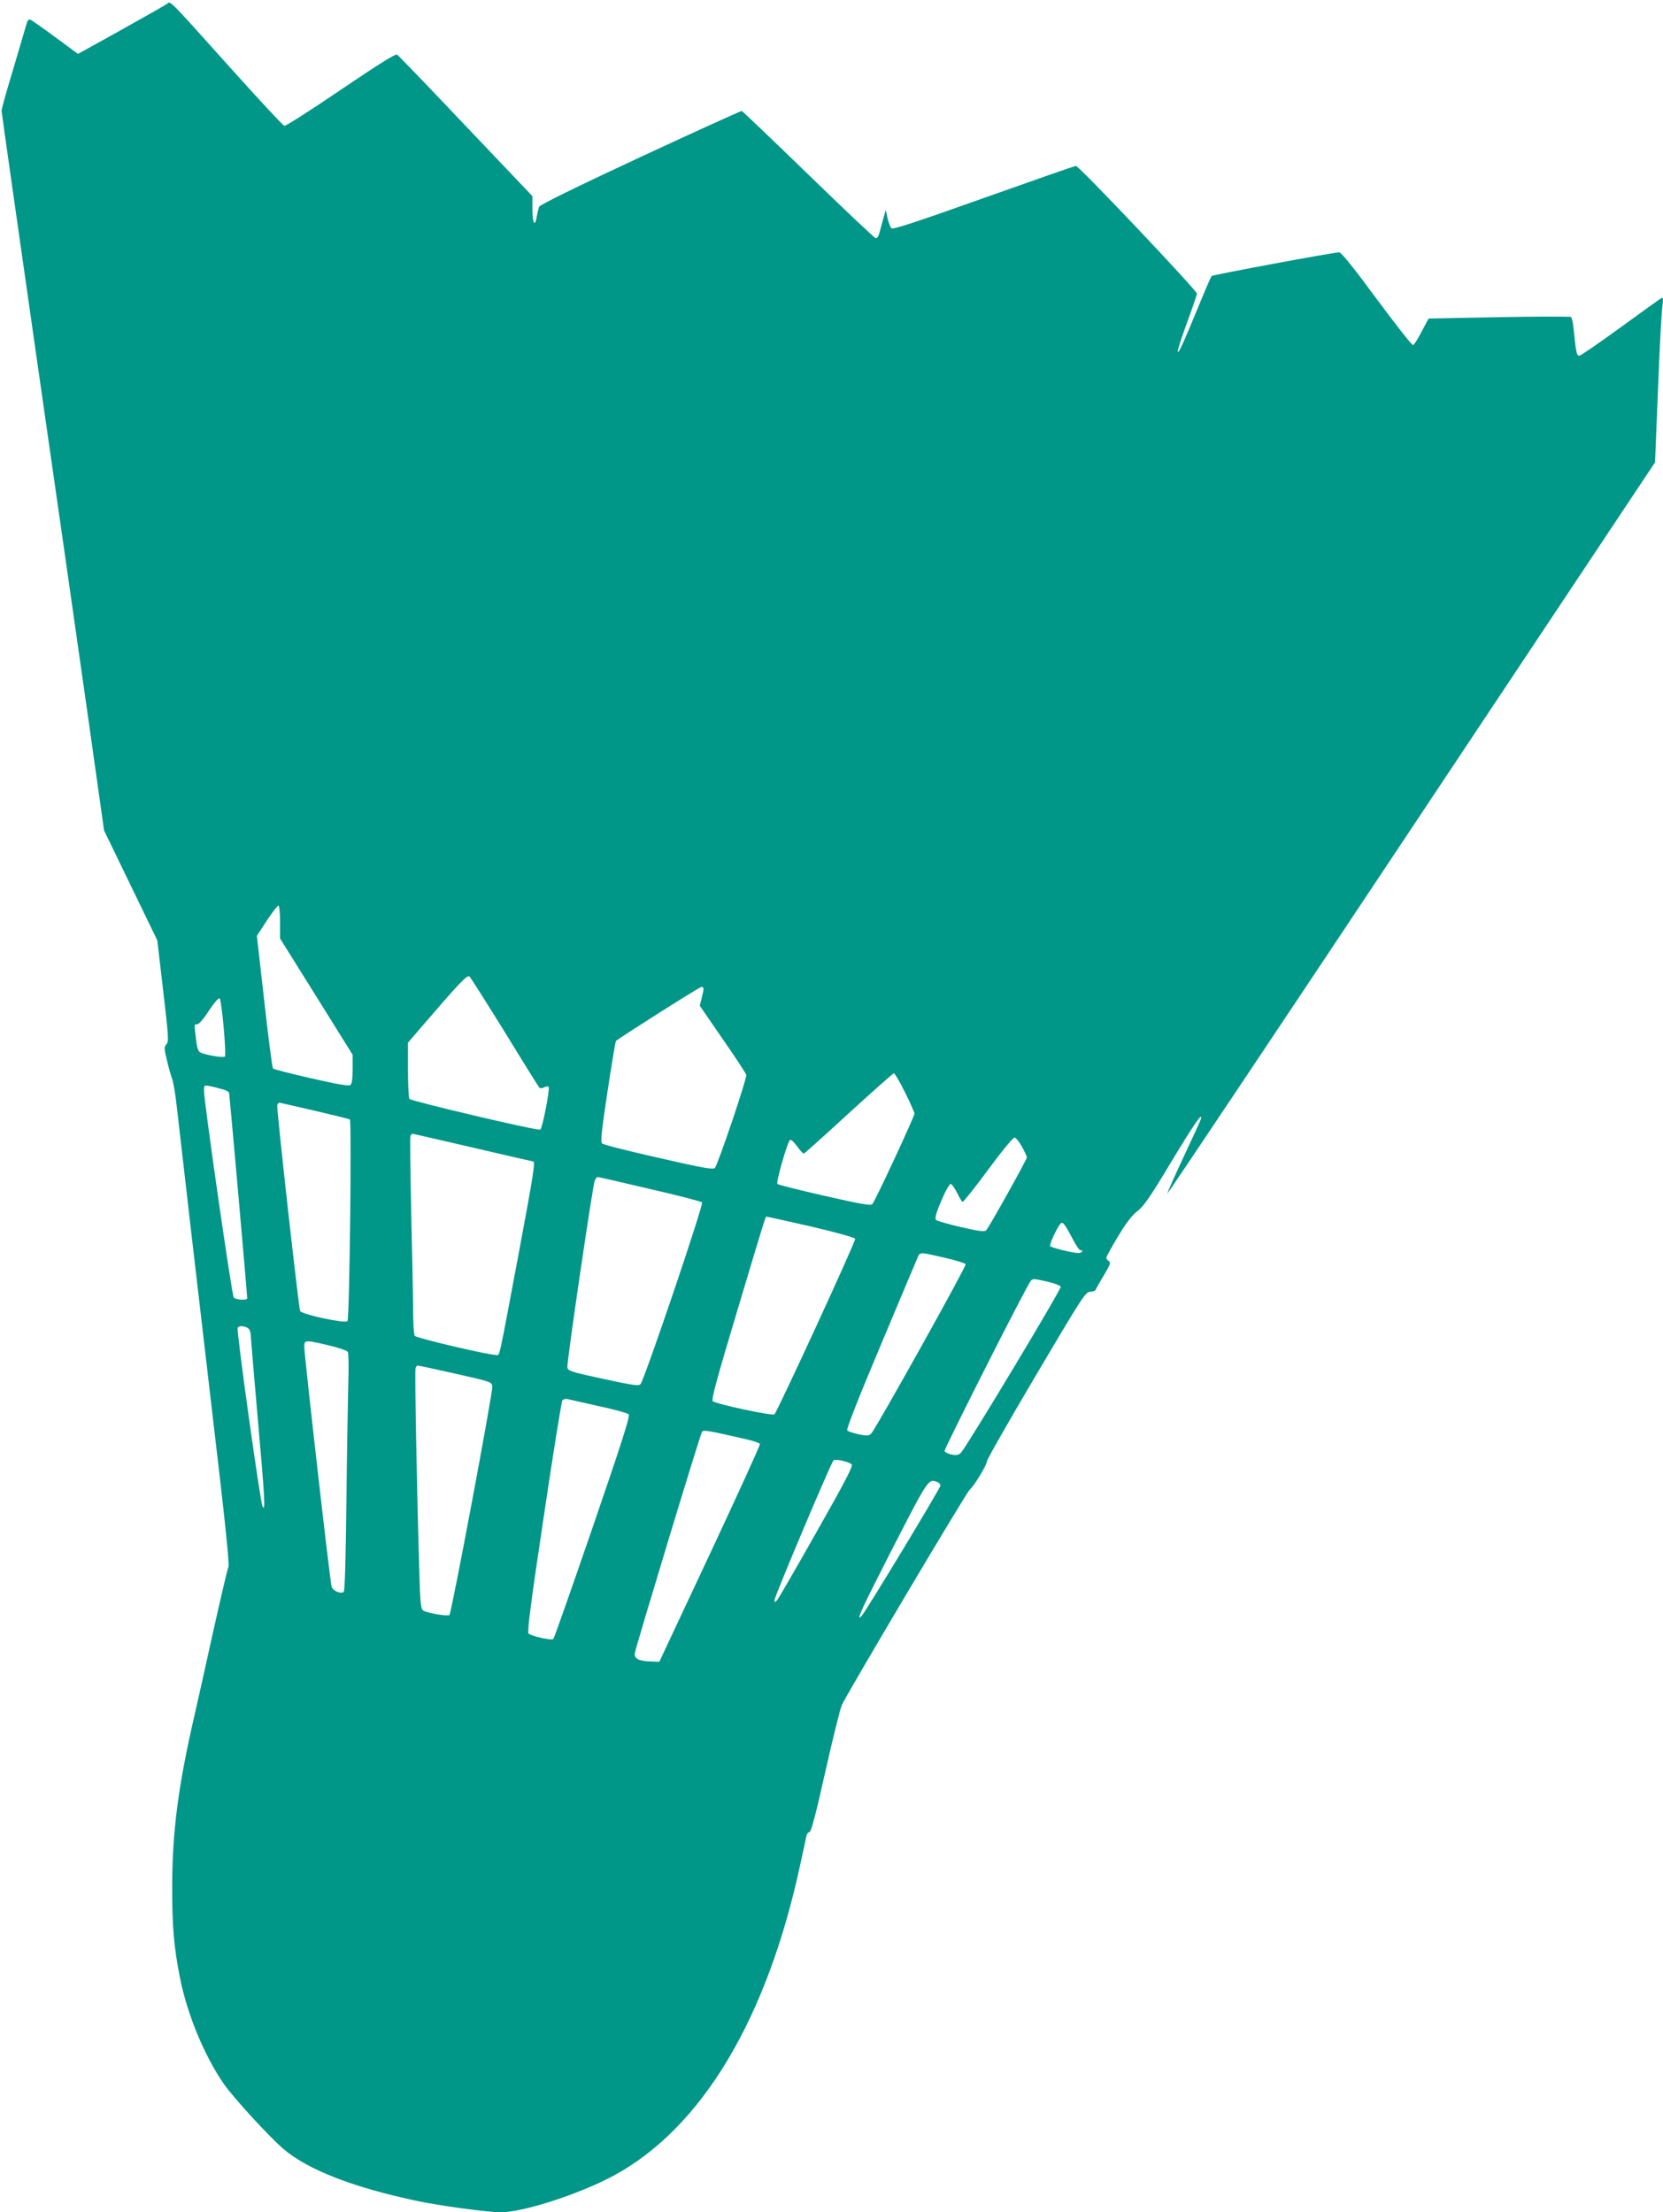 <?xml version="1.0" standalone="no"?>
<!DOCTYPE svg PUBLIC "-//W3C//DTD SVG 20010904//EN"
 "http://www.w3.org/TR/2001/REC-SVG-20010904/DTD/svg10.dtd">
<svg version="1.0" xmlns="http://www.w3.org/2000/svg"
 width="962pt" height="1280pt" viewBox="0 0 962 1280"
 preserveAspectRatio="xMidYMid meet">
<g transform="translate(0,1280) scale(0.1,-0.1)"
fill="#009688" stroke="none">
<path d="M965 12777 c-11 -8 -131 -76 -267 -152 l-247 -137 -130 96 c-72 53
-137 99 -145 102 -11 4 -18 -5 -25 -33 -6 -21 -40 -137 -76 -258 -37 -121 -66
-227 -66 -235 0 -8 92 -658 205 -1445 113 -786 247 -1720 297 -2075 l91 -645
154 -318 154 -318 34 -292 c31 -264 33 -294 19 -309 -14 -16 -14 -24 2 -90 9
-40 23 -89 30 -108 8 -19 21 -98 29 -175 22 -195 107 -934 251 -2163 35 -304
52 -479 46 -490 -5 -9 -45 -181 -90 -382 -44 -201 -92 -414 -106 -475 -95
-413 -128 -671 -129 -990 0 -235 10 -351 45 -528 42 -212 140 -448 252 -612
56 -81 264 -308 348 -380 142 -120 402 -221 769 -299 130 -28 413 -66 487 -66
130 0 457 106 653 212 509 275 887 906 1079 1799 17 79 34 154 36 167 3 12 11
22 18 22 9 0 38 109 91 348 43 191 86 365 96 387 28 64 719 1228 739 1245 26
22 101 146 101 167 0 10 128 234 284 498 265 448 285 480 312 481 15 1 29 5
31 10 2 5 23 43 48 84 36 61 42 76 30 83 -8 4 -15 13 -15 20 0 7 31 62 68 124
47 78 80 121 111 145 36 27 73 80 190 275 140 232 192 308 177 256 -4 -12 -50
-112 -102 -223 -52 -111 -93 -204 -91 -206 2 -2 638 949 1412 2113 l1409 2118
17 420 c9 231 20 447 25 479 6 49 5 58 -7 50 -8 -4 -113 -80 -234 -168 -120
-87 -227 -161 -236 -163 -18 -5 -22 13 -35 145 -4 40 -11 75 -16 78 -5 3 -193
3 -417 -1 l-407 -8 -40 -75 c-21 -42 -44 -77 -50 -79 -5 -2 -100 118 -210 267
-132 179 -205 270 -217 270 -33 0 -731 -130 -738 -137 -4 -5 -39 -84 -77 -178
-93 -226 -115 -272 -119 -259 -2 7 22 81 53 165 31 85 57 161 58 170 1 17
-682 739 -700 739 -7 0 -247 -84 -534 -186 -393 -140 -525 -183 -533 -175 -7
7 -17 33 -23 59 l-10 47 -12 -42 c-7 -24 -17 -61 -23 -84 -6 -25 -15 -39 -24
-37 -7 2 -182 167 -389 368 -207 201 -380 366 -385 368 -4 1 -269 -119 -587
-267 -384 -179 -581 -276 -586 -288 -3 -10 -9 -35 -13 -55 -10 -65 -25 -42
-25 40 l0 77 -385 405 c-211 223 -390 409 -398 414 -9 6 -105 -54 -325 -203
-172 -117 -319 -211 -327 -209 -8 2 -148 152 -310 333 -376 419 -346 388 -370
372z m655 -5312 l0 -95 210 -336 210 -337 0 -82 c0 -54 -4 -86 -13 -93 -8 -7
-74 4 -227 39 -118 27 -217 52 -221 57 -4 4 -27 178 -50 387 l-43 380 57 88
c32 48 62 87 67 87 6 0 10 -39 10 -95z m1301 -638 c105 -172 195 -316 199
-320 4 -5 17 -4 28 2 12 6 23 7 26 3 8 -14 -37 -244 -49 -248 -18 -7 -748 165
-757 178 -4 7 -8 83 -8 169 l0 156 72 84 c226 263 270 310 284 299 7 -7 99
-152 205 -323z m1149 252 c0 -5 -5 -30 -11 -54 l-11 -44 132 -192 c73 -105
134 -198 137 -208 5 -19 -164 -520 -182 -539 -9 -10 -70 0 -326 59 -173 39
-320 76 -326 83 -10 9 -3 73 31 299 24 158 46 291 49 294 18 17 484 313 495
313 6 0 12 -5 12 -11z m-2776 -224 c8 -88 11 -164 7 -168 -9 -9 -114 9 -143
24 -11 6 -19 29 -24 76 -11 90 -11 88 6 86 9 -1 37 30 68 79 32 47 57 77 63
71 5 -5 15 -81 23 -168z m3941 -375 c30 -60 55 -116 55 -123 0 -17 -228 -508
-244 -524 -9 -10 -66 0 -276 48 -146 33 -269 64 -273 69 -9 8 56 237 72 253 6
6 20 -6 41 -34 17 -24 35 -44 39 -44 4 0 121 105 260 233 139 127 257 232 262
232 5 0 34 -49 64 -110z m-3953 19 c22 -5 41 -15 43 -22 3 -10 105 -1163 105
-1189 0 -13 -67 -9 -78 5 -11 13 -172 1133 -172 1196 0 32 1 33 32 27 18 -3
49 -11 70 -17z m536 -125 c108 -25 201 -48 206 -51 11 -8 -2 -1155 -14 -1167
-15 -15 -266 39 -274 59 -9 26 -138 1177 -132 1191 3 8 8 14 12 14 3 0 94 -21
202 -46z m918 -214 c188 -44 345 -80 348 -80 14 0 1 -80 -84 -535 -119 -633
-108 -585 -129 -585 -46 0 -464 98 -472 111 -5 8 -9 68 -9 134 0 66 -5 320
-11 564 -5 244 -8 450 -5 457 3 8 8 14 12 14 4 0 161 -36 350 -80z m3176 5
c15 -28 28 -55 28 -62 0 -12 -216 -400 -235 -421 -9 -10 -37 -7 -146 18 -74
17 -138 36 -144 41 -10 10 1 47 46 147 16 34 33 62 38 62 6 0 22 -22 36 -49
13 -27 28 -52 33 -55 4 -2 71 81 147 185 88 119 146 188 155 187 8 -2 27 -26
42 -53z m-2154 -244 c161 -37 297 -72 303 -78 11 -11 -334 -1028 -356 -1052
-11 -11 -46 -6 -216 31 -190 41 -204 46 -207 67 -4 28 146 1047 158 1079 5 12
13 22 17 22 5 0 140 -31 301 -69z m936 -218 c148 -35 250 -63 253 -71 5 -11
-448 -995 -467 -1015 -10 -11 -341 60 -357 76 -9 9 24 131 143 527 177 591
161 540 171 540 4 0 120 -26 257 -57z m1513 -75 c19 -37 39 -65 44 -62 5 3 9
0 9 -5 0 -6 -9 -11 -21 -11 -33 0 -158 31 -164 40 -6 9 37 102 58 128 14 17
24 5 74 -90z m-743 -105 c65 -15 120 -32 122 -38 5 -12 -517 -947 -545 -978
-15 -15 -23 -16 -74 -6 -31 7 -61 17 -66 23 -6 7 63 182 195 496 112 267 208
495 214 508 12 28 11 28 154 -5z m597 -139 c39 -9 73 -22 75 -29 5 -13 -542
-922 -576 -959 -14 -15 -26 -17 -55 -12 -20 4 -38 13 -41 20 -4 11 472 952
498 984 13 15 15 15 99 -4z m-4619 -277 c4 -7 8 -19 8 -28 0 -9 18 -222 40
-474 43 -487 46 -552 29 -522 -13 22 -152 1015 -144 1034 6 17 55 10 67 -10z
m459 -91 c56 -13 106 -30 111 -38 4 -7 6 -83 3 -168 -2 -85 -8 -393 -11 -685
-4 -344 -9 -532 -16 -536 -20 -13 -63 7 -70 32 -9 28 -158 1340 -158 1387 0
40 5 40 141 8z m734 -164 c203 -46 210 -48 213 -73 4 -31 -236 -1311 -248
-1323 -9 -9 -122 9 -151 25 -14 7 -18 38 -23 211 -14 463 -28 1180 -22 1193 3
8 9 15 13 14 4 0 103 -21 218 -47z m830 -188 c88 -19 165 -40 172 -47 9 -9
-39 -160 -208 -652 -121 -352 -223 -643 -228 -648 -10 -10 -128 16 -144 32 -8
8 15 187 88 673 54 365 103 669 108 675 5 7 19 11 31 8 11 -3 93 -21 181 -41z
m854 -192 c41 -9 76 -22 77 -27 2 -6 -128 -291 -289 -635 l-293 -625 -52 2
c-71 3 -96 17 -89 51 12 57 379 1268 388 1278 10 12 35 7 258 -44z m608 -145
c9 -9 -39 -101 -204 -392 -118 -209 -221 -387 -229 -395 -12 -12 -14 -12 -14
1 0 21 330 803 342 810 14 9 90 -9 105 -24z m497 -103 c9 -3 16 -12 16 -20 0
-14 -432 -729 -456 -754 -36 -37 -2 37 182 397 208 404 204 398 258 377z"/>
</g>
</svg>
